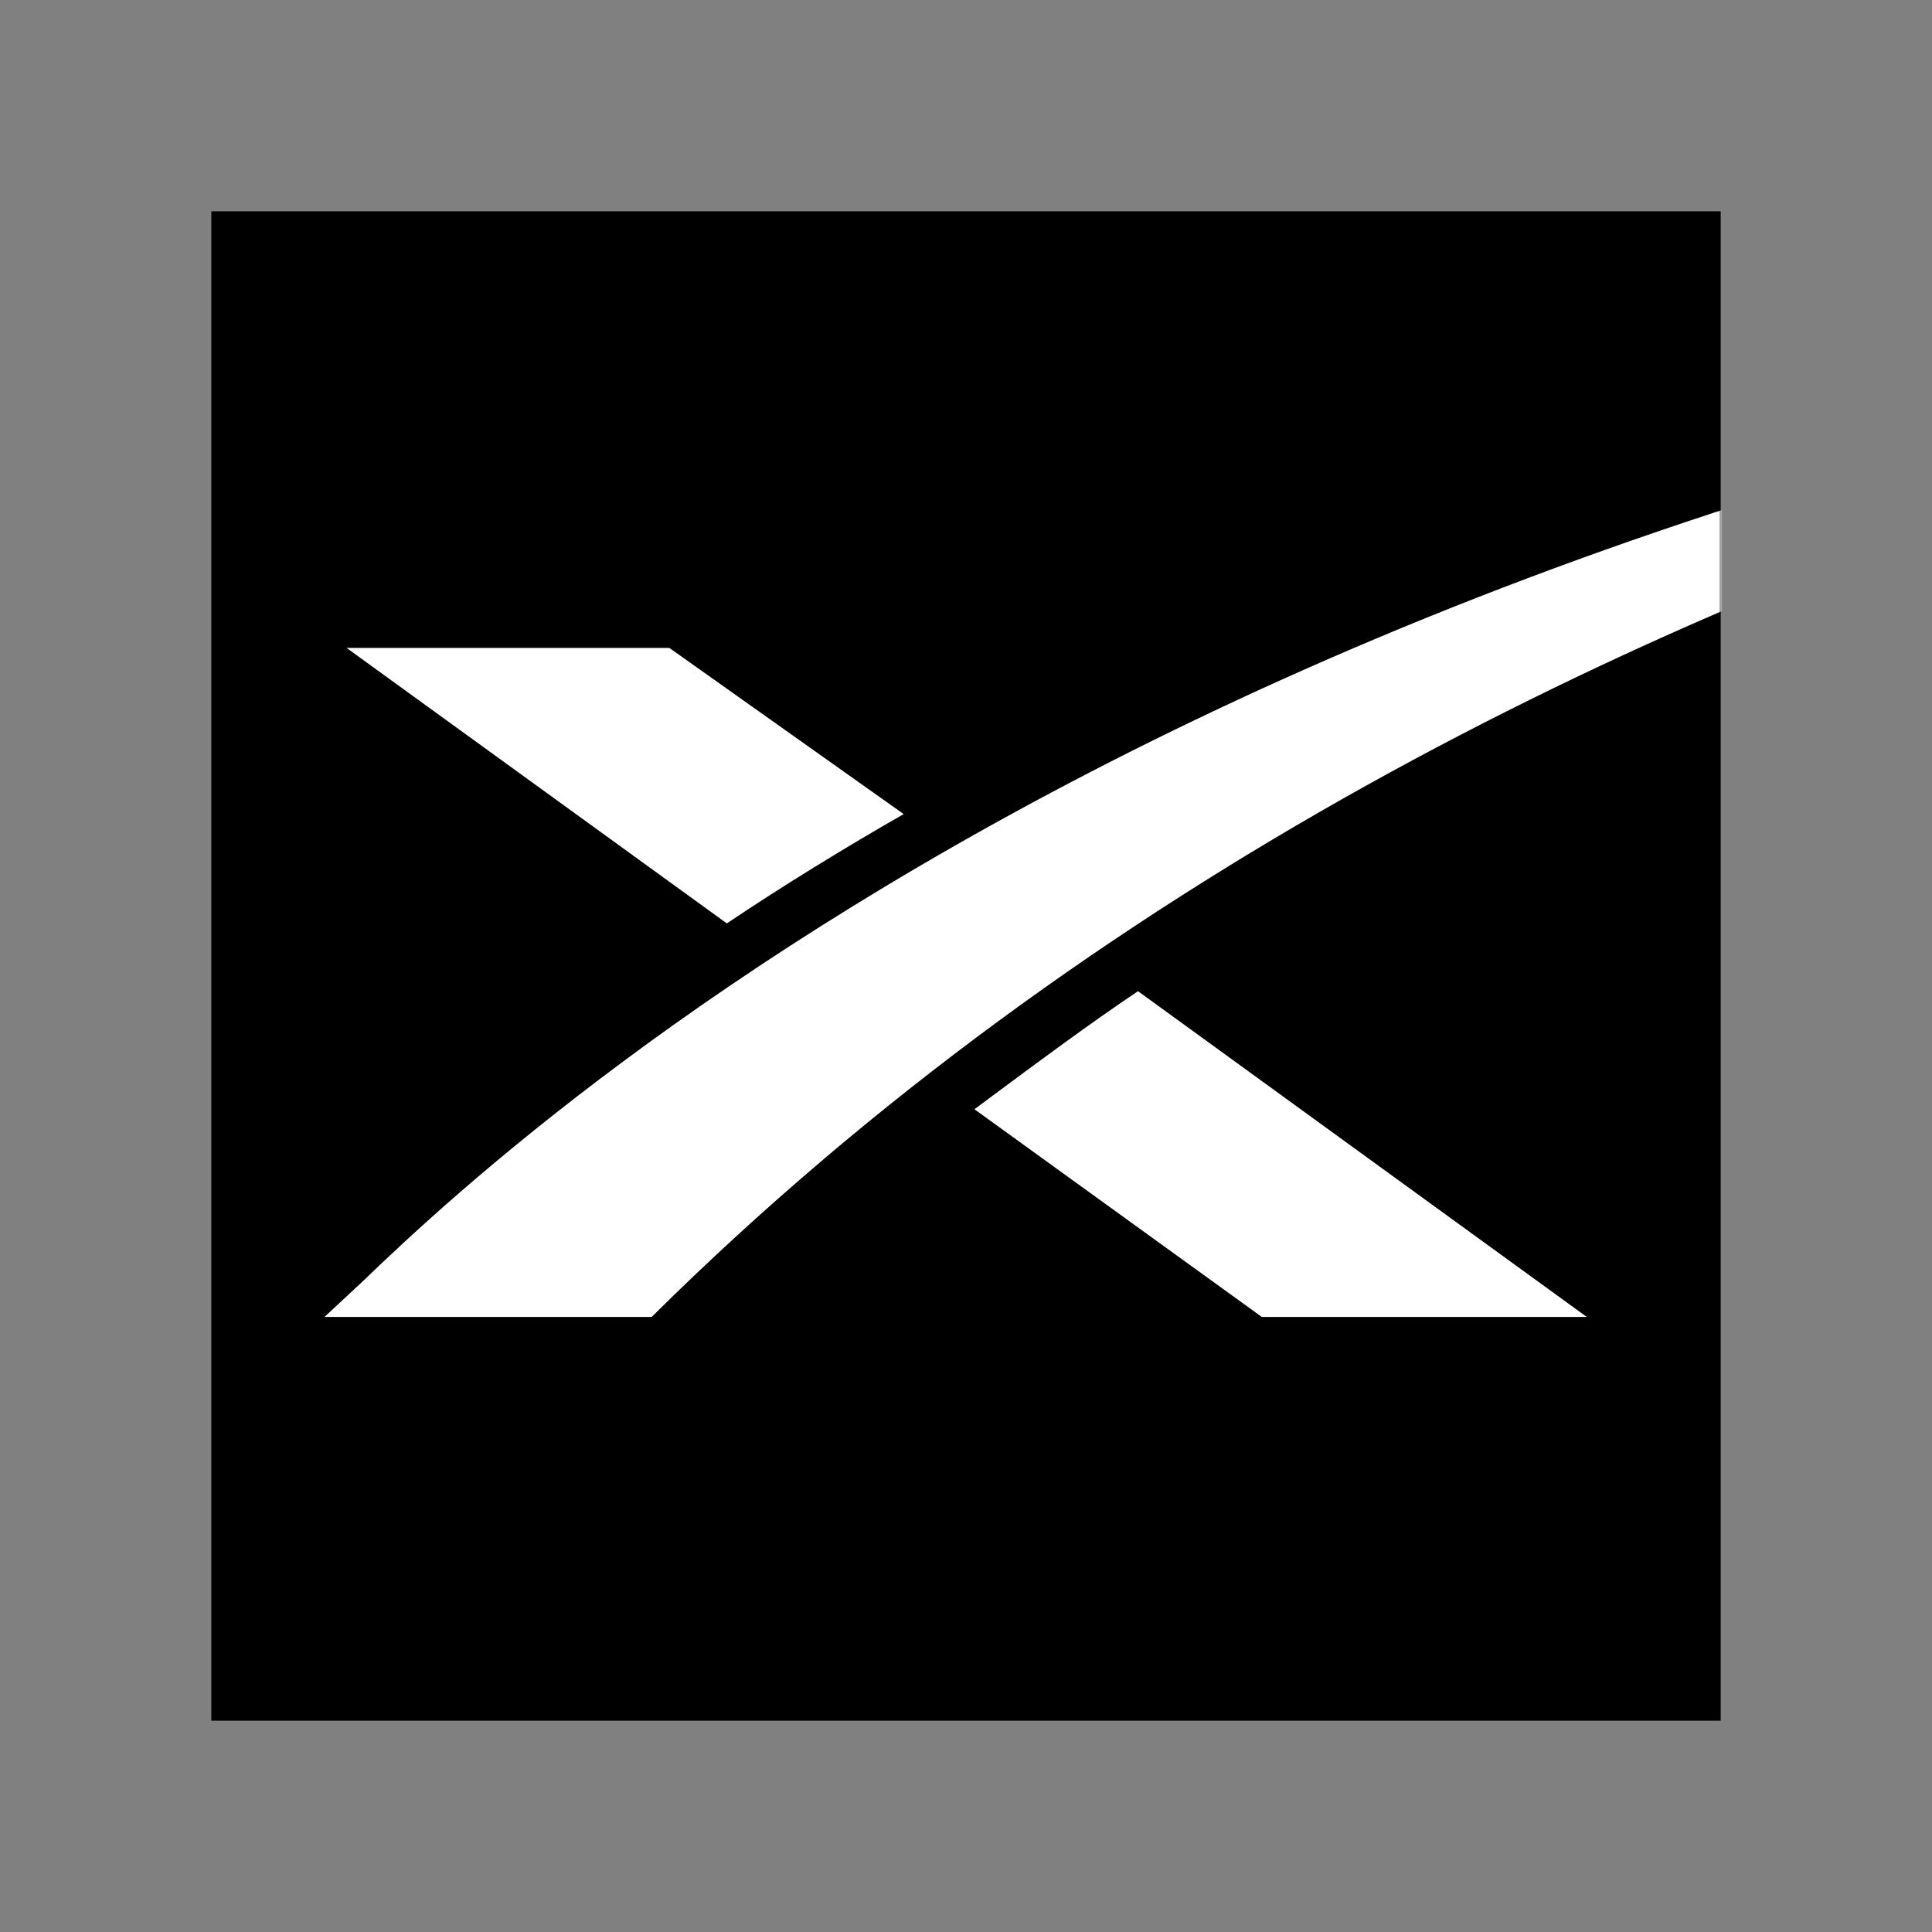 <svg width="512" height="512" viewBox="0 0 512 512" fill="none" xmlns="http://www.w3.org/2000/svg">
<rect x="0" y="0" width="512" height="512" fill="#808080" stroke="none"/>
<rect x="56" y="56" width="400" height="400" fill="black"/>
<mask id="mask0_2_3" style="mask-type:alpha" maskUnits="userSpaceOnUse" x="56" y="56" width="400" height="400">
<rect x="56" y="56" width="400" height="400" fill="black"/>
</mask>
<g mask="url(#mask0_2_3)">
<path d="M95.959 339.729C144.583 292.8 361.339 94.652 830 68C743.884 75.532 407.033 116.667 172.703 349H86L95.959 339.729Z" fill="white"/>
<path d="M177.39 171.71H91.858L192.62 244.713C207.266 234.862 224.256 224.434 239.486 215.744L177.39 171.71Z" fill="white"/>
<path d="M301.583 262.673C288.572 271.423 275.561 281.087 262.961 290.447L258.233 293.959L334.39 349H420.506L301.583 262.673Z" fill="white"/>
</g>
</svg>
